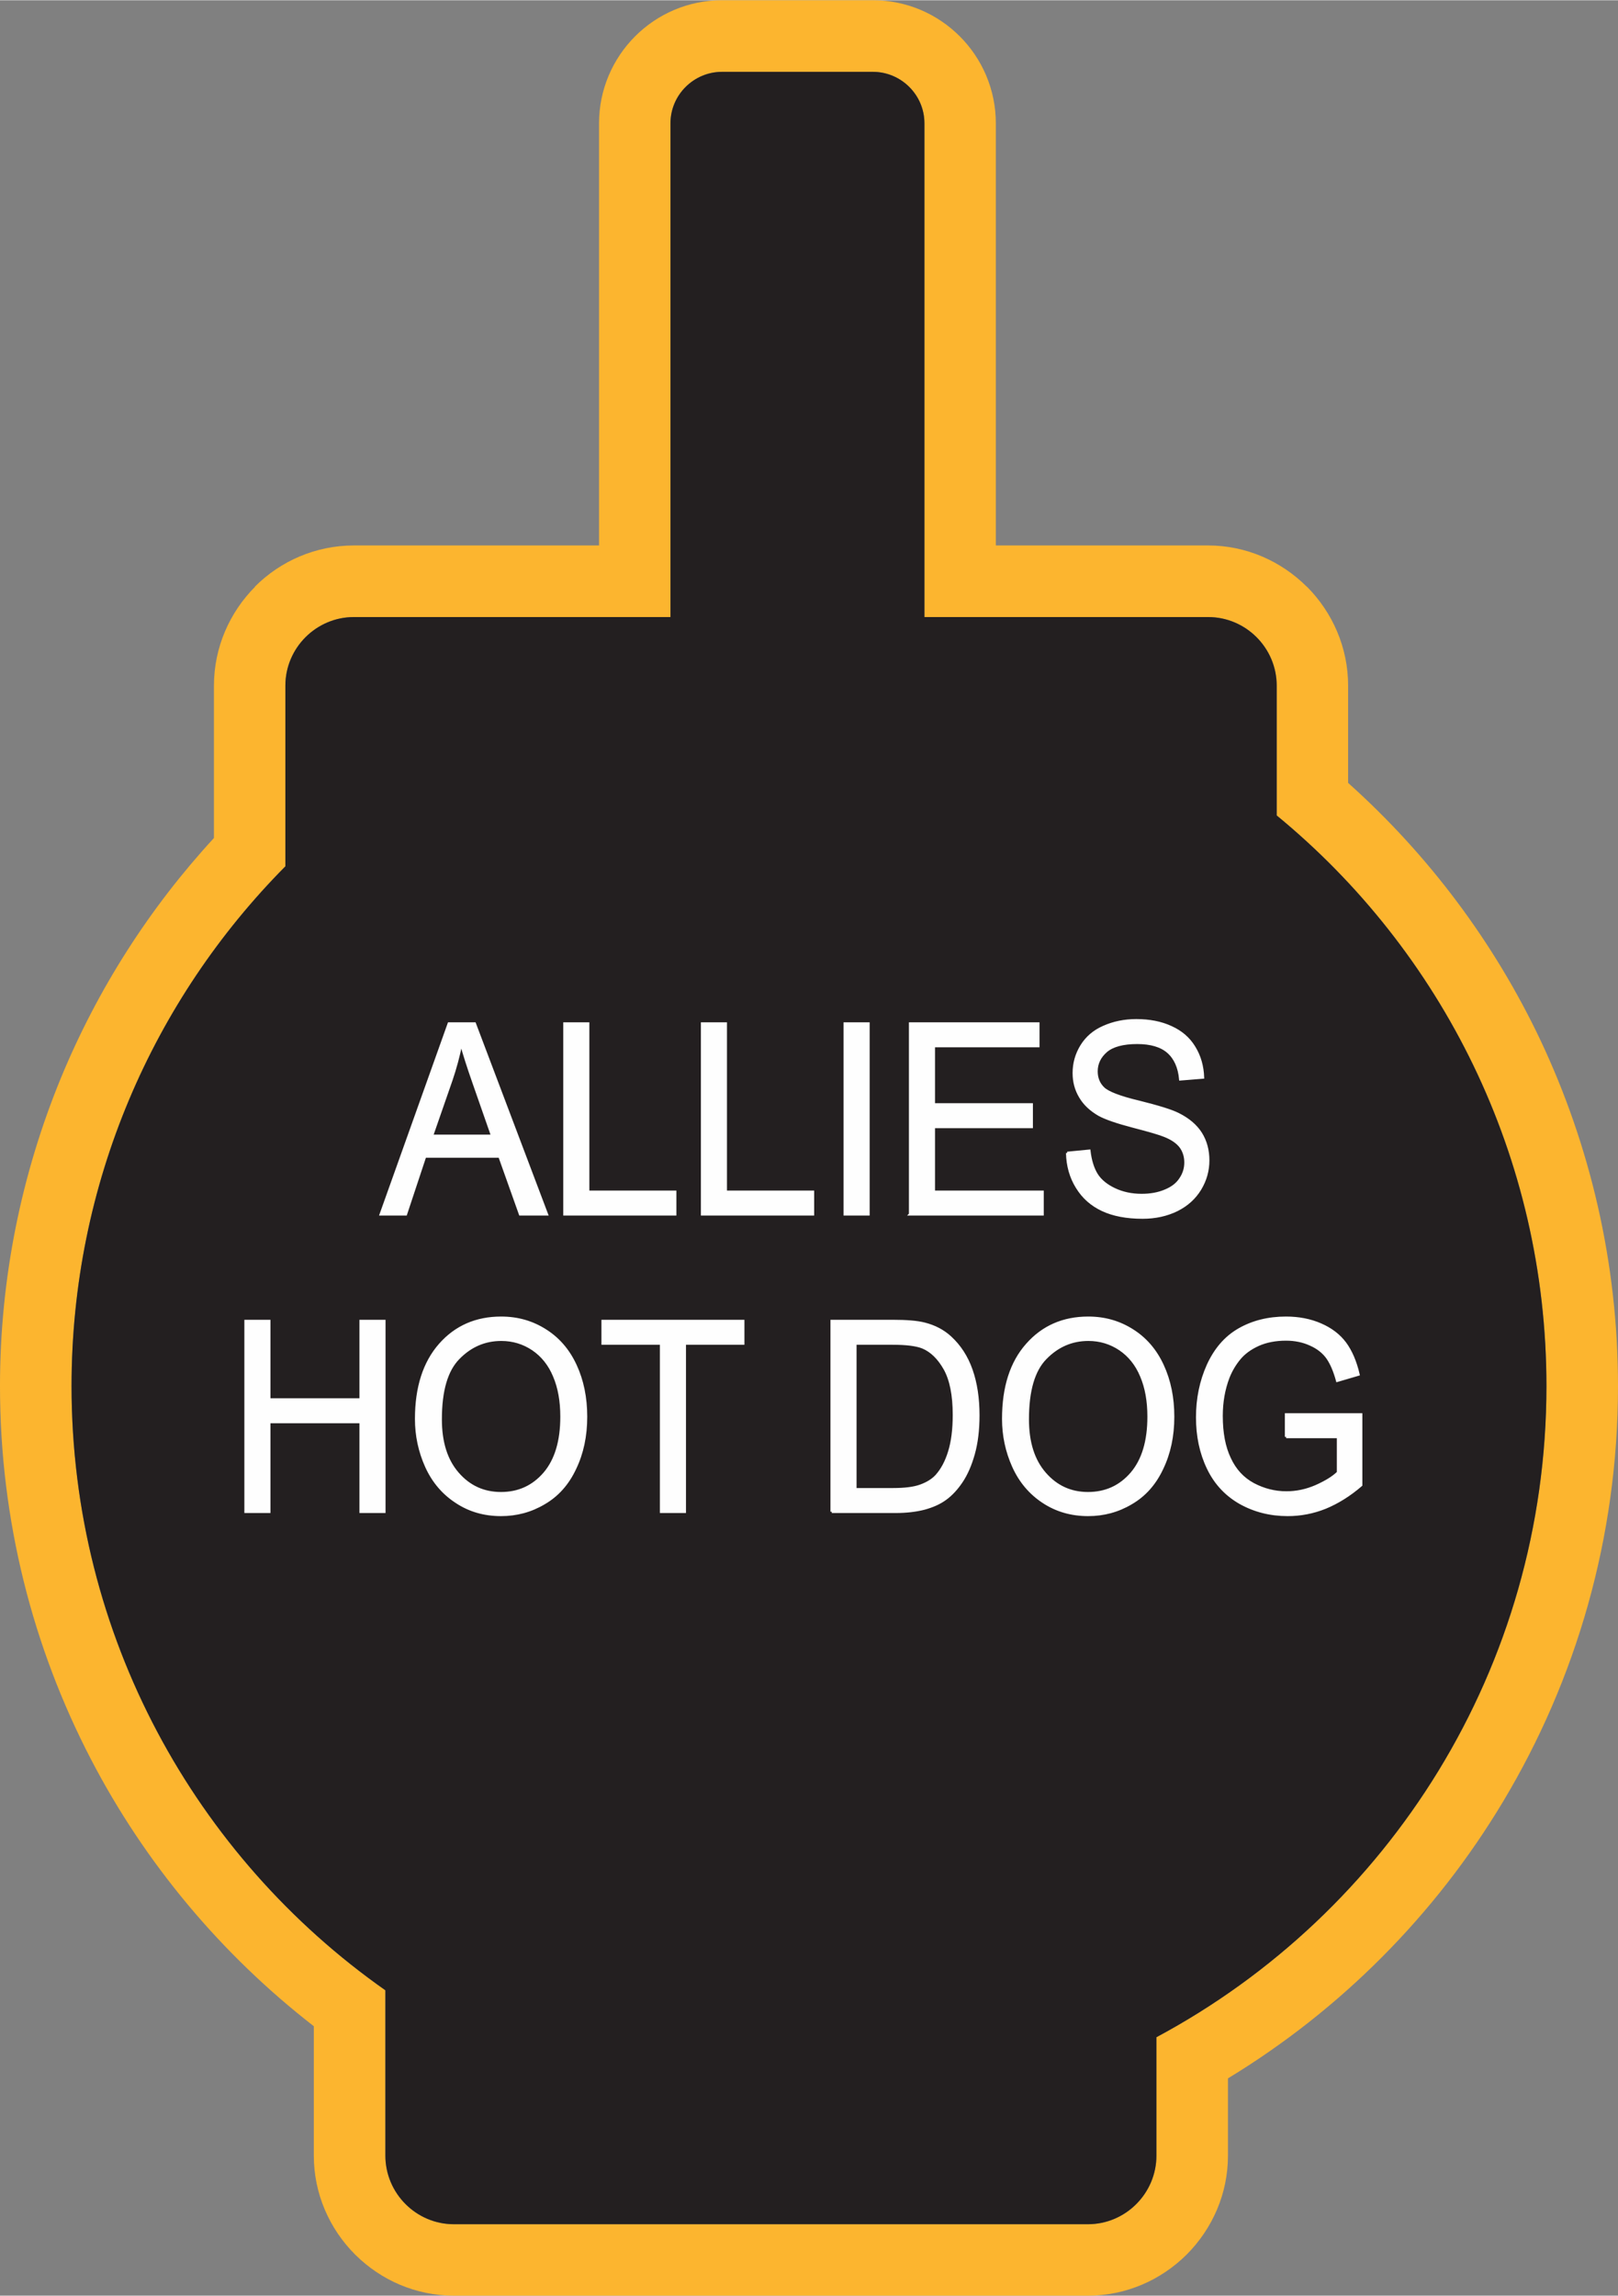 <?xml version="1.0" encoding="UTF-8"?>
<!DOCTYPE svg PUBLIC "-//W3C//DTD SVG 1.1//EN" "http://www.w3.org/Graphics/SVG/1.1/DTD/svg11.dtd">
<!-- Creator: CorelDRAW X8 -->
<svg xmlns="http://www.w3.org/2000/svg" xml:space="preserve" width="1.886in" height="2.675in" version="1.1" style="shape-rendering:geometricPrecision; text-rendering:geometricPrecision; image-rendering:optimizeQuality; fill-rule:evenodd; clip-rule:evenodd"
viewBox="0 0 11487 16289"
 xmlns:xlink="http://www.w3.org/1999/xlink">
 <rect x="0" y="0" width="11487" height="16289" fill="#808080" stroke="none"/>
 <defs>
  <style type="text/css">
   <![CDATA[
    .str0 {stroke:#FEFEFE;stroke-width:18.27}
    .fil0 {fill:#FCB52F}
    .fil1 {fill:#231F20}
    .fil2 {fill:#FEFEFE;fill-rule:nonzero}
   ]]>
  </style>
 </defs>
 <g id="Layer_x0020_1">
  <g id="_1596192965536">
   <g>
    <path class="fil0" d="M9571 5554c569,509 1036,1130 1366,1827 352,746 550,1578 550,2453 0,1077 -298,2085 -816,2949 -481,803 -1153,1478 -1953,1964l0 548c0,272 -112,520 -292,701l-1 1 -1 1 -1 1c-181,179 -428,290 -699,290l-4502 0c-271,0 -519,-111 -700,-291l-1 -1 -1 -1 -1 -1c-180,-181 -291,-429 -291,-700l0 -918c-656,-509 -1198,-1155 -1583,-1896 -412,-793 -645,-1693 -645,-2647 0,-770 154,-1508 432,-2185 261,-633 631,-1209 1087,-1704l0 -1081c0,-272 112,-521 292,-702l-1 -1c180,-180 429,-292 703,-292l1740 0 0 -2996c0,-240 98,-459 256,-617 158,-158 376,-256 617,-256l1071 0c241,0 459,98 617,256 158,158 256,377 256,617l0 2996 1507 0c271,0 519,112 700,292l1 1 1 1 2 1c179,181 290,429 290,700l0 690zm-507 231c1169,960 1915,2418 1915,4049 0,2001 -1121,3739 -2769,4621l0 840c0,268 -219,487 -486,487l-4502 0c-267,0 -486,-219 -486,-487l0 -1173c-1348,-947 -2228,-2515 -2228,-4288 0,-1438 579,-2741 1518,-3688l0 -1282c0,-268 219,-487 487,-487l2247 0 0 -3504c0,-201 165,-365 366,-365l1071 0c201,0 366,164 366,365l0 3504 2014 0c268,0 487,219 487,487l0 921z"/>
    <path id="1" class="fil1" d="M9064 5785c1169,960 1915,2418 1915,4049 0,2001 -1121,3739 -2769,4621l0 840c0,268 -219,487 -486,487l-4502 0c-267,0 -486,-219 -486,-487l0 -1173c-1348,-947 -2228,-2515 -2228,-4288 0,-1438 579,-2741 1518,-3688l0 -1282c0,-268 219,-487 487,-487l2247 0 0 -3504c0,-201 165,-365 366,-365l1071 0c201,0 366,164 366,365l0 3504 2014 0c268,0 487,219 487,487l0 921z"/>
   </g>
   <path class="fil2 str0" d="M2704 8615l483 -1353 183 0 512 1353 -189 0 -146 -410 -530 0 -136 410 -177 0zm362 -556l429 0 -131 -375c-40,-114 -70,-208 -90,-282 -18,88 -41,175 -70,260l-138 397zm942 556l0 -1353 167 0 0 1194 618 0 0 159 -785 0zm977 0l0 -1353 167 0 0 1194 619 0 0 159 -786 0zm1013 0l0 -1353 167 0 0 1353 -167 0zm464 0l0 -1353 909 0 0 159 -742 0 0 415 695 0 0 159 -695 0 0 461 772 0 0 159 -939 0zm1115 -435l156 -15c8,68 25,124 52,168 27,43 70,78 127,105 57,27 121,41 193,41 63,0 119,-10 168,-31 49,-20 85,-48 108,-84 24,-35 36,-74 36,-116 0,-42 -11,-79 -34,-111 -23,-31 -61,-58 -114,-79 -33,-14 -108,-36 -224,-66 -115,-30 -196,-58 -243,-84 -60,-35 -104,-77 -133,-127 -30,-50 -45,-106 -45,-168 0,-69 18,-133 54,-192 37,-60 89,-105 158,-135 70,-31 147,-47 231,-47 93,0 176,16 247,49 71,32 126,79 164,142 39,63 59,134 62,214l-160 13c-8,-86 -37,-150 -87,-194 -49,-43 -123,-65 -219,-65 -101,0 -175,20 -221,59 -46,40 -69,88 -69,144 0,49 17,89 49,120 32,31 116,64 251,96 136,34 229,62 279,87 73,36 127,82 162,137 35,56 52,120 52,192 0,72 -19,140 -57,203 -39,64 -93,113 -165,149 -72,35 -153,53 -243,53 -113,0 -208,-18 -285,-54 -77,-36 -137,-89 -181,-161 -44,-71 -67,-152 -69,-243zm-5833 2546l0 -1353 167 0 0 557 650 0 0 -557 167 0 0 1353 -167 0 0 -637 -650 0 0 637 -167 0zm1211 -659c0,-224 57,-400 169,-527 112,-127 257,-190 434,-190 117,0 221,30 315,90 93,59 164,142 213,249 49,106 74,227 74,363 0,137 -26,259 -78,367 -51,109 -124,191 -219,246 -94,56 -196,83 -306,83 -118,0 -224,-30 -317,-92 -94,-61 -165,-145 -213,-251 -48,-107 -72,-219 -72,-338zm173 3c0,163 40,291 122,385 81,93 183,140 307,140 125,0 228,-47 309,-141 81,-95 121,-229 121,-403 0,-110 -17,-206 -52,-288 -34,-82 -85,-145 -151,-190 -67,-45 -142,-68 -225,-68 -118,0 -219,44 -304,131 -85,86 -127,231 -127,434zm1566 656l0 -1194 -415 0 0 -159 997 0 0 159 -415 0 0 1194 -167 0zm1211 0l0 -1353 433 0c98,0 173,6 224,19 72,18 134,50 185,97 66,61 116,137 149,231 33,94 49,201 49,322 0,103 -11,194 -33,273 -22,79 -51,145 -86,197 -35,52 -73,93 -115,123 -41,30 -91,52 -150,68 -59,15 -126,23 -202,23l-454 0zm167 -159l268 0c83,0 148,-8 195,-25 47,-17 85,-40 113,-70 39,-43 70,-100 92,-172 22,-71 33,-158 33,-261 0,-141 -22,-250 -65,-327 -43,-76 -95,-127 -157,-153 -45,-18 -116,-27 -215,-27l-264 0 0 1035zm1051 -500c0,-224 56,-400 169,-527 112,-127 257,-190 434,-190 117,0 221,30 315,90 93,59 164,142 213,249 49,106 74,227 74,363 0,137 -26,259 -78,367 -51,109 -124,191 -219,246 -94,56 -196,83 -306,83 -118,0 -224,-30 -318,-92 -93,-61 -164,-145 -212,-251 -48,-107 -72,-219 -72,-338zm173 3c0,163 40,291 122,385 81,93 183,140 306,140 126,0 229,-47 310,-141 81,-95 121,-229 121,-403 0,-110 -17,-206 -52,-288 -34,-82 -85,-145 -151,-190 -67,-45 -142,-68 -225,-68 -118,0 -219,44 -304,131 -85,86 -127,231 -127,434zm1835 125l0 -159 532 0 0 501c-81,70 -166,123 -253,159 -87,35 -176,52 -268,52 -123,0 -235,-28 -337,-85 -100,-57 -177,-139 -228,-246 -52,-108 -77,-228 -77,-361 0,-132 25,-255 76,-369 52,-114 125,-199 221,-254 96,-55 207,-83 333,-83 90,0 173,16 246,48 74,32 131,76 173,132 42,57 74,131 95,222l-150 44c-19,-69 -42,-123 -70,-163 -28,-39 -68,-71 -120,-94 -52,-24 -110,-36 -174,-36 -75,0 -141,13 -197,38 -55,25 -100,57 -134,98 -34,41 -60,86 -79,134 -32,84 -48,175 -48,273 0,121 19,222 58,303 38,82 94,142 168,182 74,39 152,59 235,59 72,0 142,-15 211,-45 69,-31 120,-62 156,-97l0 -253 -369 0z"/>
  </g>
 </g>
</svg>
